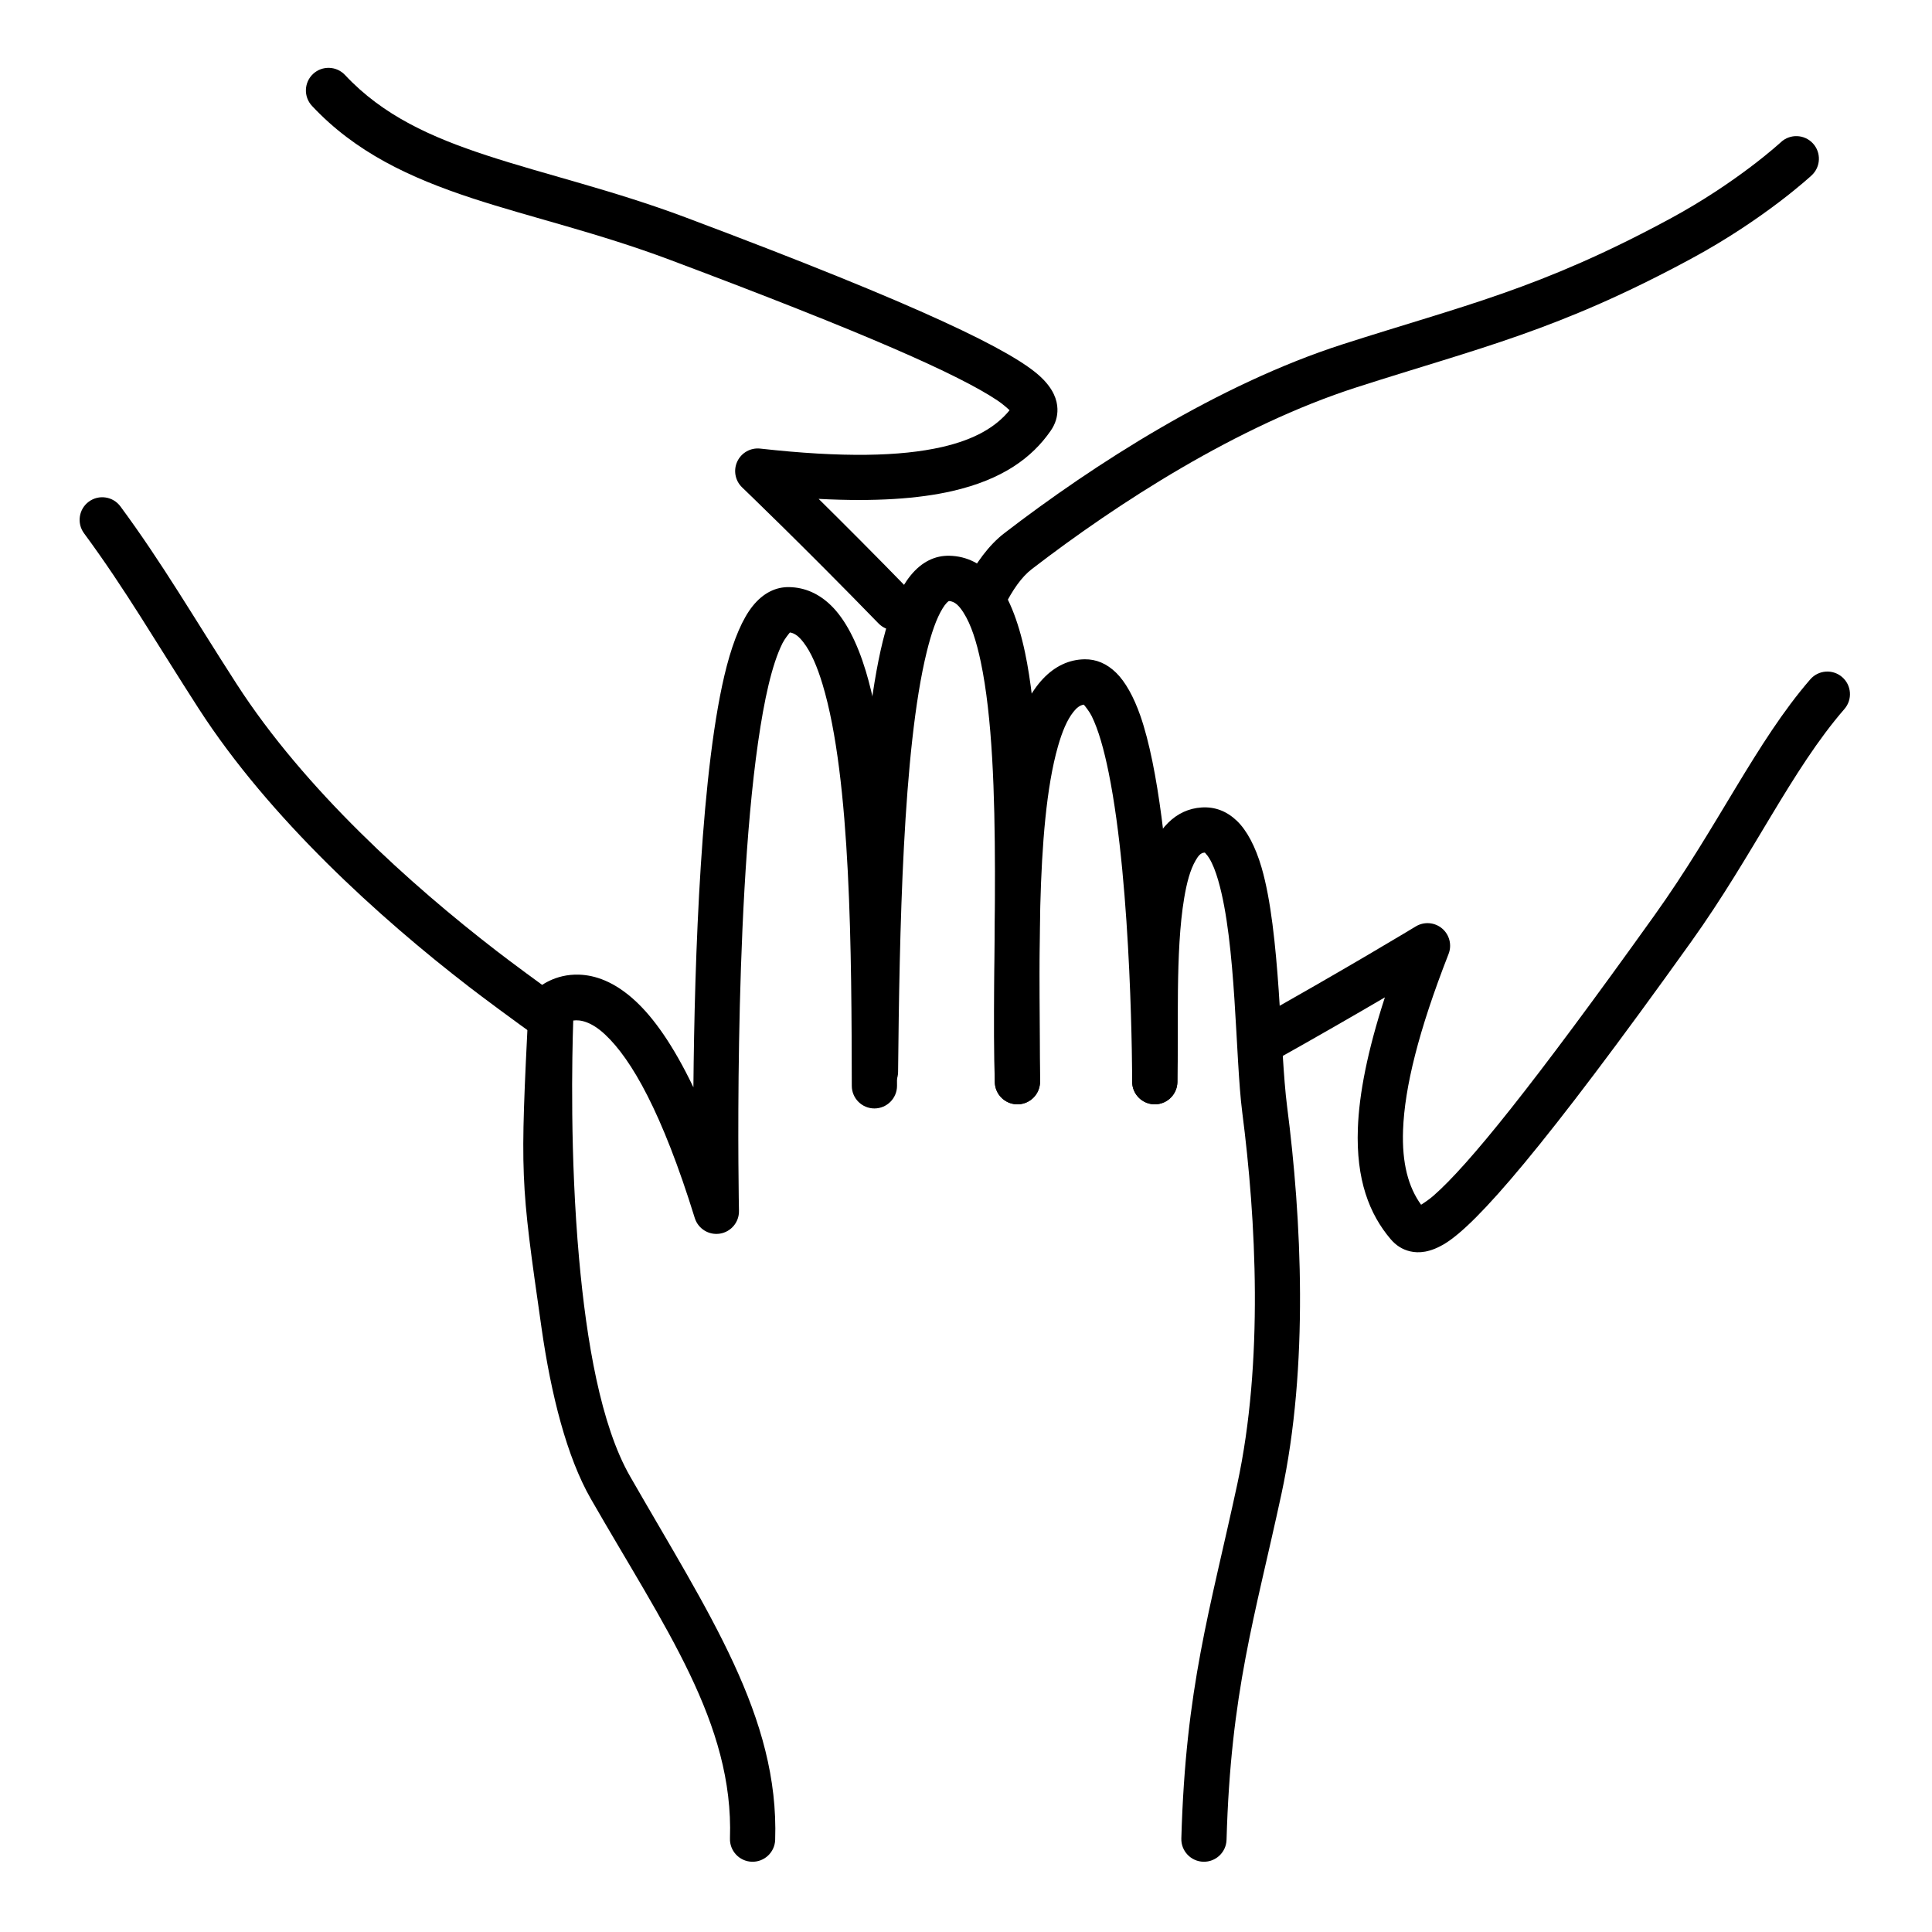 <svg xmlns="http://www.w3.org/2000/svg" xmlns:serif="http://www.serif.com/" clip-rule="evenodd" fill-rule="evenodd" height="512" stroke-linejoin="round" stroke-miterlimit="2" viewBox="0 0 267 267" width="512"><g id="Exp-1.-O" serif:id="Exp 1. O"><g><path d="m79.222 141.038c.938-.136 2.47.116 4.426 1.956 3.605 3.39 7.83 10.68 12.368 25.331.461 1.487 1.947 2.409 3.484 2.16 1.538-.249 2.657-1.592 2.625-3.149 0 0-.846-40.53 2.643-64.771.844-5.867 1.902-10.734 3.367-13.664.301-.6.845-1.274 1.03-1.495.73.101 1.304.639 1.858 1.35 1.071 1.377 1.914 3.373 2.647 5.797 3.969 13.122 4.005 37.563 4.047 55.516.004 1.724 1.408 3.121 3.132 3.117 1.725-.004 3.122-1.407 3.118-3.132-.044-18.537-.217-43.762-4.314-57.31-1.222-4.039-2.842-7.133-4.753-9.019-1.698-1.675-3.65-2.544-5.832-2.587-1.814-.035-3.568.768-5.064 2.636-1.356 1.694-2.588 4.535-3.563 8.255-3.585 13.675-4.455 40.534-4.614 58.234-2.847-5.948-5.542-9.608-7.897-11.822-3.052-2.871-5.78-3.669-7.88-3.745-3.367-.123-5.494 1.642-5.889 1.986-.083.072-1.087 1.34-1.11 2.24-1.176 23.885-1.176 23.885 1.792 44.622 1.318 9.209 3.485 17.801 6.817 23.607 10.232 17.831 19.75 30.982 19.221 46.912-.058 1.724 1.295 3.17 3.019 3.227s3.17-1.296 3.227-3.02c.564-16.993-9.131-31.207-20.046-50.23-4.055-7.066-6.029-18.704-7.052-30.099-1.274-14.196-.972-28.06-.807-32.903z"></path><path d="m131.132 83.057c.863.049 1.453.718 2.016 1.597 1.055 1.643 1.802 4.002 2.398 6.835 3.185 15.142 1.383 42.541 1.937 58.113.061 1.723 1.511 3.073 3.234 3.011 1.724-.061 3.074-1.51 3.012-3.234-.564-15.857 1.177-43.757-2.067-59.176-.959-4.561-2.409-8.128-4.278-10.311-1.702-1.986-3.762-3.029-6.161-3.087-1.977-.048-3.831.812-5.403 2.754-1.495 1.846-2.809 4.951-3.813 9.024-3.403 13.811-3.945 39.894-4.142 59.509-.018 1.725 1.368 3.139 3.093 3.156 1.725.018 3.139-1.368 3.156-3.093.193-19.141.641-44.599 3.962-58.076.625-2.538 1.328-4.607 2.204-6.02.181-.292.366-.549.564-.759.083-.087.231-.2.288-.243z"></path><path d="m149.781 97.379c.185.221.766.937 1.077 1.564.95 1.915 1.706 4.633 2.351 7.799 3.26 16.004 3.255 42.75 3.255 42.75.001 1.724 1.402 3.124 3.126 3.123 1.725 0 3.125-1.401 3.124-3.126 0 0-.086-36.175-5.122-50.583-.934-2.672-2.089-4.694-3.323-5.913-1.322-1.305-2.805-1.9-4.366-1.88-4.331.056-7.808 3.701-9.699 10.3-3.329 11.62-2.723 33.144-2.723 48.077 0 1.725 1.4 3.125 3.125 3.125s3.125-1.4 3.125-3.125c0-14.396-.728-35.153 2.481-46.356.568-1.982 1.234-3.623 2.131-4.752.417-.524.864-.921 1.438-1.003z"></path><path d="m162.713 149.578c.206-7.357-.318-18.021.942-25.48.353-2.093.823-3.901 1.582-5.192.329-.559.65-1.042 1.221-1.078.089-.006.125.094.191.161.167.169.316.378.461.614.493.798.887 1.838 1.238 3.042 2.531 8.68 2.359 24.558 3.325 32.037 1.915 14.841 2.975 34.483-.69 51.466-3.784 17.536-7.129 27.963-7.724 48.93-.049 1.724 1.311 3.164 3.035 3.212 1.725.049 3.164-1.311 3.213-3.035.58-20.481 3.89-30.659 7.586-47.789 3.815-17.682 2.772-38.132.778-53.584-.994-7.703-.916-24.046-3.523-32.987-.848-2.909-2.035-5.142-3.424-6.466-1.392-1.328-3.013-1.955-4.858-1.839-3.547.224-6.233 2.888-7.678 7.576-2.336 7.579-1.671 21.259-1.923 30.237-.048 1.724 1.312 3.163 3.036 3.211 1.724.049 3.163-1.312 3.212-3.036z"></path><path d="m196.393 166.493c-1.75-2.423-2.663-5.695-2.492-10.336.216-5.873 2.126-13.68 6.288-24.316.489-1.248.127-2.668-.898-3.53-1.026-.863-2.487-.975-3.633-.28 0 0-9.98 6.053-23.038 13.343-1.505.841-2.046 2.746-1.205 4.252s2.746 2.046 4.252 1.205c6.157-3.437 11.635-6.601 15.723-8.997-2.425 7.457-3.561 13.361-3.735 18.093-.263 7.125 1.588 11.857 4.529 15.322.733.863 1.622 1.436 2.692 1.685 1.173.273 2.765.194 4.86-1.102 4.362-2.699 13.476-13.006 34.001-41.709 8.637-12.079 13.809-23.664 21.162-32.141 1.13-1.303.99-3.278-.313-4.408s-3.278-.99-4.408.313c-7.465 8.605-12.757 20.338-21.525 32.6-16.95 23.704-25.692 34.491-30.501 38.718-.613.538-1.295.998-1.759 1.288z"></path><path d="m138.83 83.729c1.098-2.169 2.327-3.975 3.764-5.081 11.86-9.12 28.37-19.812 44.907-25.129 17.079-5.491 27.781-7.806 46.236-17.775 10.192-5.505 16.637-11.518 16.637-11.518 1.263-1.175 1.335-3.154.16-4.417-1.174-1.263-3.153-1.334-4.416-.16 0 0-5.956 5.521-15.351 10.596-18.027 9.737-28.496 11.961-45.179 17.324-17.225 5.539-34.451 16.625-46.804 26.125-2.065 1.589-3.952 4.094-5.531 7.213-.778 1.538-.162 3.42 1.377 4.199s3.421.162 4.2-1.377z"></path><path d="m139.523 56.694c-1.888 2.317-4.812 4.047-9.339 5.083-5.73 1.311-13.764 1.486-25.115.219-1.332-.149-2.61.568-3.177 1.781-.568 1.214-.299 2.655.669 3.581 0 0 8.43 8.074 18.851 18.8 1.202 1.237 3.182 1.265 4.419.064 1.237-1.202 1.266-3.182.064-4.419-4.913-5.058-9.388-9.53-12.76-12.859 7.831.413 13.827-.019 18.443-1.075 6.951-1.59 11.042-4.603 13.628-8.341.643-.93.967-1.937.931-3.036-.04-1.203-.528-2.721-2.323-4.409-3.736-3.515-16.05-9.651-49.088-22.047-9.99-3.749-19.275-5.872-27.476-8.563-7.638-2.507-14.303-5.482-19.568-11.108-1.178-1.26-3.157-1.325-4.417-.147-1.259 1.179-1.325 3.158-.146 4.417 5.989 6.401 13.492 9.924 22.182 12.776 8.127 2.667 17.33 4.762 27.23 8.477 27.283 10.237 39.964 15.889 45.293 19.441.678.452 1.299.992 1.699 1.365z"></path><path d="m79.001 139.062c-4.76-3.411-8.51-6.205-10.397-7.66-11.848-9.14-26.486-22.279-35.904-36.879-6.045-9.372-10.256-16.674-16.057-24.535-1.024-1.388-2.982-1.683-4.37-.659s-1.683 2.982-.659 4.37c5.723 7.756 9.87 14.965 15.834 24.212 9.805 15.201 25.003 28.924 37.339 38.44 1.919 1.48 5.732 4.322 10.573 7.791z"></path></g></g></svg>
